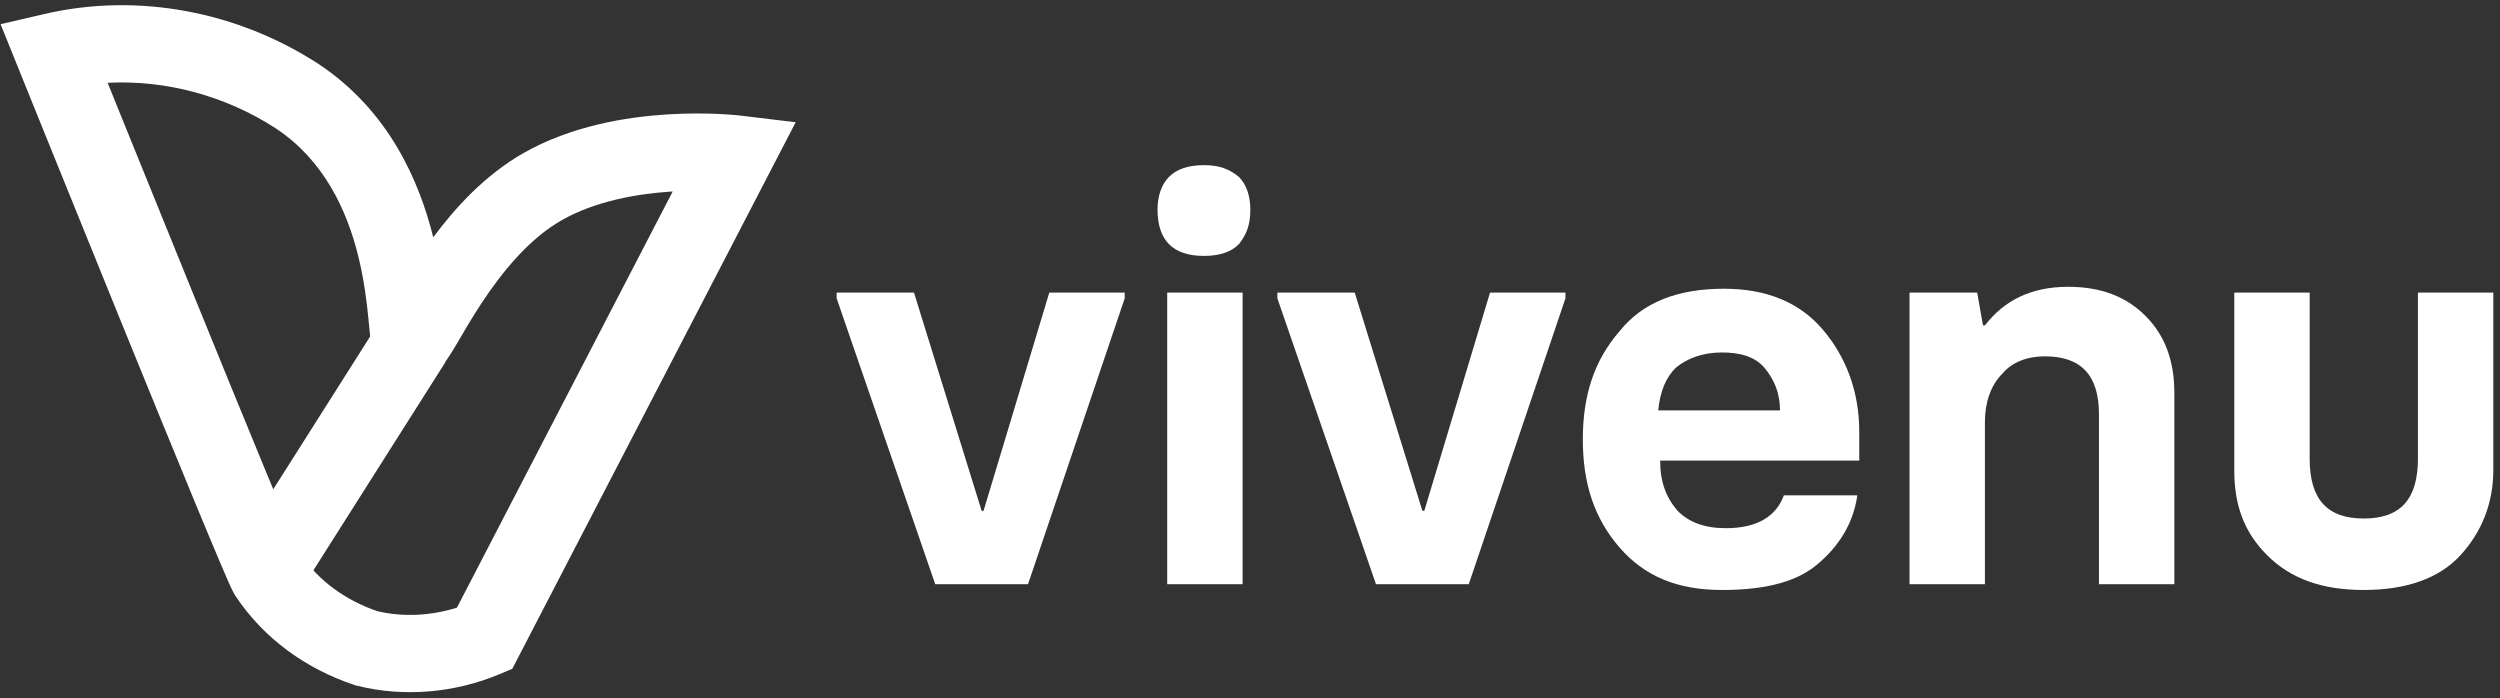 <svg width="265" height="74" viewBox="0 0 265 74" fill="none" xmlns="http://www.w3.org/2000/svg">
<rect x="0" y="0" width="265" height="74" fill="#333333" stroke="none"/>
<path fill-rule="evenodd" clip-rule="evenodd" d="M11.409 8.777C11.838 9.839 12.326 11.047 12.862 12.371C14.914 17.442 17.66 24.22 20.438 31.048C23.216 37.878 26.024 44.752 28.2 50.019C29.288 52.654 30.215 54.876 30.898 56.486C31.241 57.293 31.517 57.931 31.718 58.384C31.831 58.636 31.898 58.78 31.93 58.849C33.807 61.571 36.608 63.623 39.992 64.782C42.707 65.428 45.701 65.281 48.436 64.408L71.307 20.295C71.28 20.297 71.253 20.298 71.226 20.3C67.453 20.538 63.048 21.341 59.528 23.351C56.081 25.318 53.236 28.801 51.033 32.151C50.12 33.539 49.377 34.808 48.745 35.886C48.629 36.086 48.515 36.279 48.406 36.466C48.084 37.012 47.722 37.618 47.389 38.09C47.237 38.304 46.953 38.692 46.568 39.055C46.378 39.234 46.005 39.559 45.465 39.826C44.926 40.093 43.867 40.468 42.567 40.143C40.846 39.714 40.087 38.415 39.904 38.086C39.646 37.618 39.523 37.192 39.47 36.994C39.355 36.565 39.295 36.126 39.261 35.848C39.212 35.457 39.161 34.926 39.109 34.381C39.085 34.123 39.06 33.862 39.035 33.611C38.863 31.893 38.591 29.657 37.992 27.219C36.785 22.3 34.357 16.997 29.225 13.6C23.917 10.165 17.611 8.454 11.409 8.777ZM77.985 16.317L78.476 12.252L84.341 12.959L54.304 70.892L52.938 71.467C48.267 73.431 42.853 73.937 37.854 72.689L37.701 72.651L37.552 72.601C32.473 70.91 28.001 67.726 24.988 63.21L24.954 63.16L24.922 63.109C24.675 62.713 24.404 62.104 24.243 61.741L24.228 61.708C23.999 61.193 23.703 60.507 23.354 59.685C22.654 58.037 21.715 55.785 20.623 53.143C18.439 47.855 15.624 40.964 12.844 34.131C10.064 27.296 7.316 20.513 5.263 15.439C4.237 12.902 3.384 10.792 2.788 9.316L1.853 7.001C1.853 7 1.852 6.998 5.653 5.468L1.852 6.998L0.062 2.564L4.725 1.481C14.68 -0.832 25.239 1.258 33.701 6.741L33.717 6.751L33.732 6.761C41.246 11.725 44.457 19.248 45.925 25.155C48.26 22.006 51.415 18.551 55.461 16.242C60.547 13.339 66.388 12.402 70.708 12.129C72.91 11.989 74.818 12.017 76.183 12.08C76.867 12.112 77.42 12.152 77.811 12.186C78.007 12.203 78.163 12.218 78.275 12.23C78.331 12.236 78.376 12.241 78.41 12.245L78.452 12.249L78.466 12.251L78.474 12.252C78.475 12.252 78.476 12.252 77.985 16.317Z" fill="white"/>
<path fill-rule="evenodd" clip-rule="evenodd" d="M24.73 58.544L40.303 33.981L47.228 38.362L31.655 62.925L24.73 58.544Z" fill="white"/>
<path d="M99.135 61.924L88.685 31.63V31.015H96.882L104.053 54.145H104.258L111.225 31.015H119.216V31.63L108.971 61.924H99.135Z" fill="white"/>
<path d="M127.618 27.126C125.978 27.126 124.749 26.717 123.929 25.898C123.11 25.079 122.7 23.851 122.7 22.214C122.7 20.781 123.11 19.553 123.929 18.734C124.749 17.915 125.978 17.506 127.618 17.506C129.257 17.506 130.282 17.915 131.306 18.734C132.126 19.553 132.535 20.781 132.535 22.214C132.535 23.851 132.126 24.875 131.306 25.898C130.487 26.717 129.257 27.126 127.618 27.126ZM123.724 61.924V31.015H131.716V61.924H123.724Z" fill="white"/>
<path d="M145.854 61.924L135.404 31.63V31.015H143.601L150.772 54.145H150.977L157.944 31.015H165.935V31.63L155.69 61.924H145.854Z" fill="white"/>
<path d="M182.533 62.538C177.82 62.538 174.337 61.105 171.673 58.035C169.009 54.964 167.779 51.28 167.779 46.572C167.779 41.864 169.009 38.179 171.673 35.109C174.132 32.039 177.82 30.606 182.738 30.606C187.246 30.606 190.729 32.039 193.188 34.904C195.647 37.77 197.081 41.455 197.081 45.753V48.823H175.976C175.976 51.075 176.591 52.712 177.82 54.145C179.049 55.373 180.689 55.988 182.943 55.988C186.221 55.988 188.27 54.759 189.09 52.508H196.877C196.467 55.373 195.032 57.83 192.573 59.877C190.114 61.924 186.426 62.538 182.533 62.538ZM175.771 43.502H188.68C188.68 41.659 188.065 40.226 187.041 38.998C186.016 37.77 184.377 37.361 182.533 37.361C180.484 37.361 178.844 37.975 177.615 38.998C176.59 40.022 175.976 41.455 175.771 43.502Z" fill="white"/>
<path d="M202.409 61.924V31.015H209.581L210.196 34.495H210.4C212.449 31.834 215.318 30.401 219.211 30.401C222.695 30.401 225.358 31.425 227.408 33.472C229.457 35.519 230.481 38.179 230.481 41.659V61.924H222.49V43.911C222.49 39.817 220.646 37.77 216.752 37.77C214.908 37.77 213.269 38.384 212.245 39.612C211.015 40.84 210.4 42.683 210.4 44.73V61.924H202.409Z" fill="white"/>
<path d="M256.3 31.015H264.291V49.847C264.291 53.327 263.062 56.397 260.808 58.853C258.554 61.309 255.07 62.538 250.562 62.538C246.054 62.538 242.776 61.309 240.317 58.853C237.858 56.397 236.833 53.531 236.833 49.847V31.015H244.825V48.619C244.825 52.917 246.669 54.964 250.562 54.964C254.455 54.964 256.3 52.917 256.3 48.619V31.015Z" fill="white"/>
</svg>
